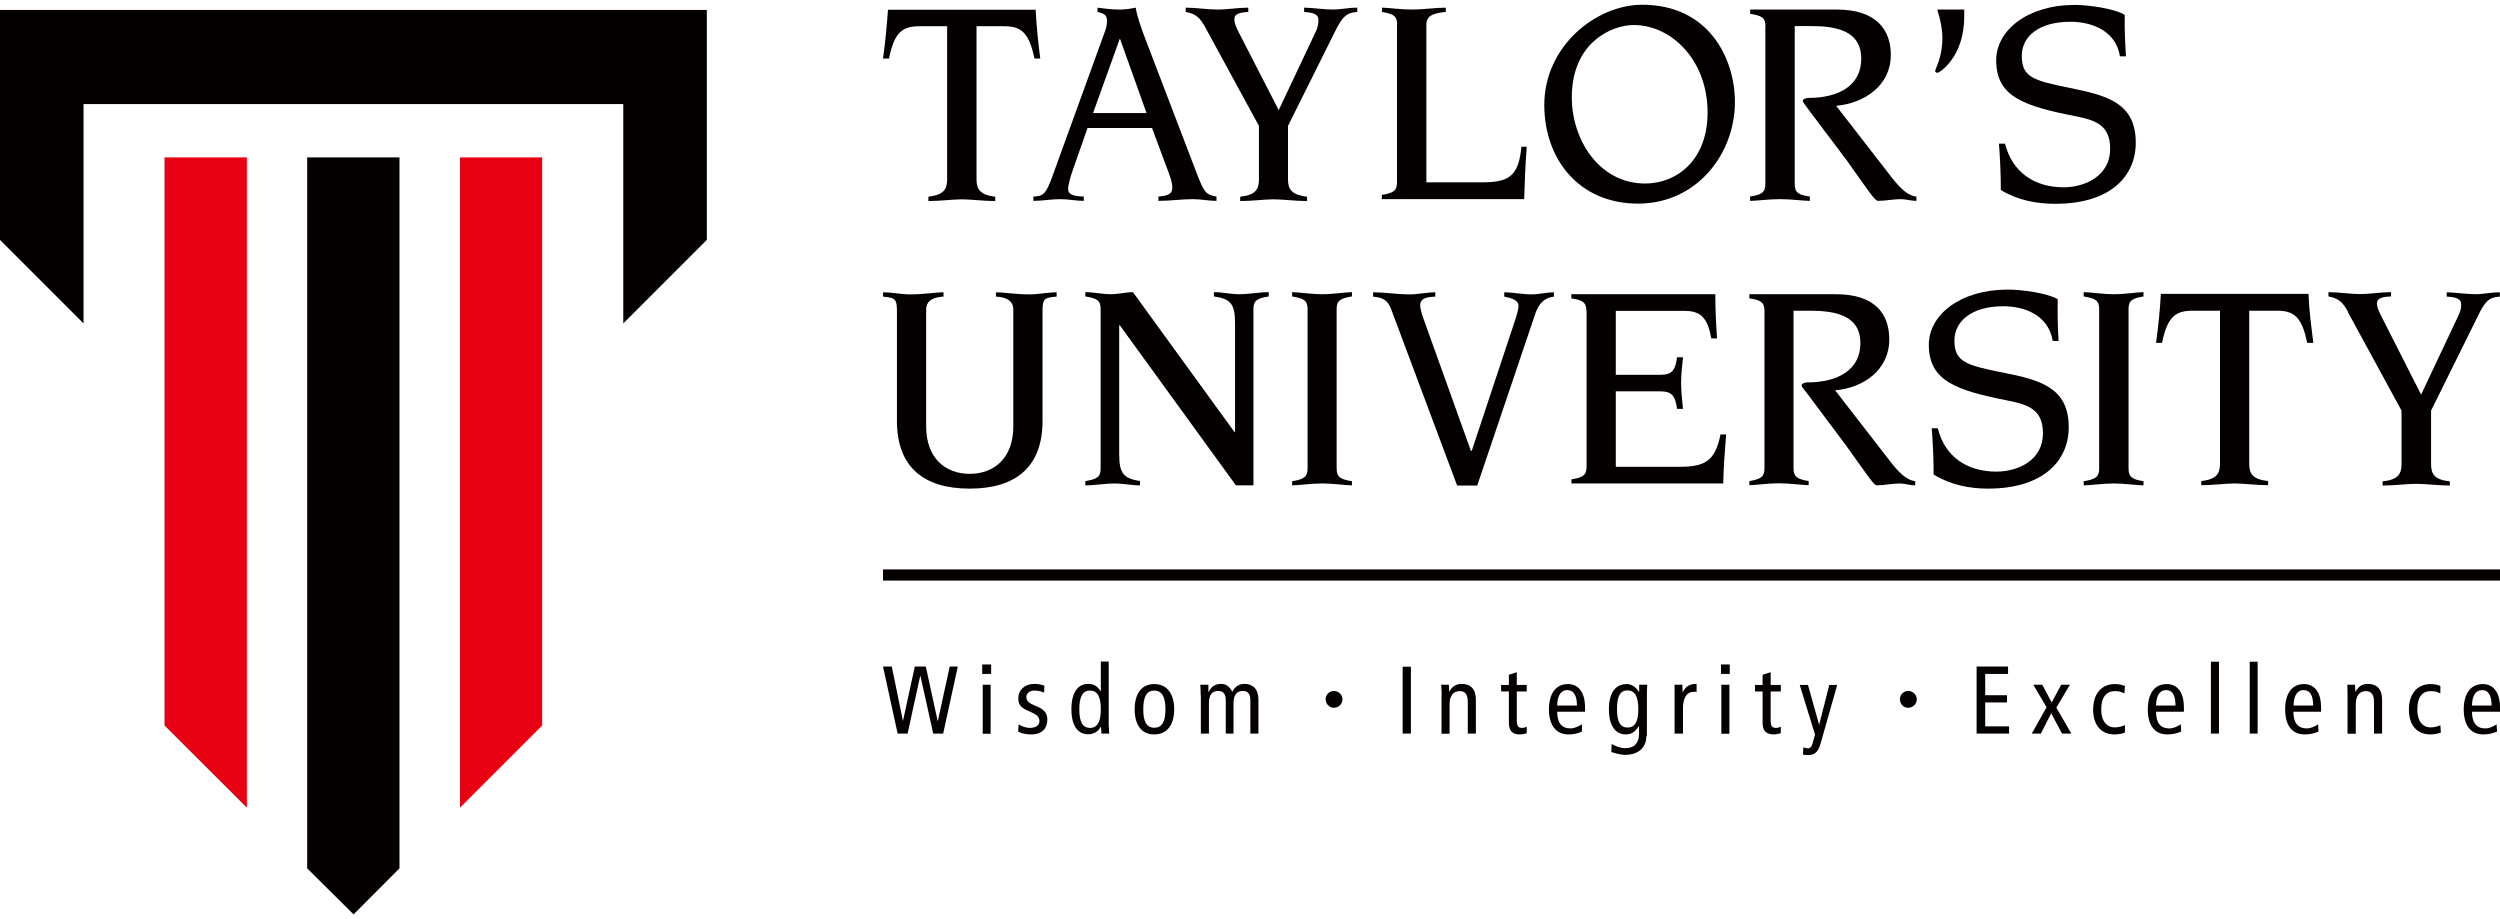 <svg width="381" height="140" viewBox="0 0 381 140" fill="none" xmlns="http://www.w3.org/2000/svg">
<path d="M317.554 73.34C319.362 73.052 319.912 72.685 319.912 71.401V47.091C319.912 45.807 319.362 45.467 317.554 45.179V44.524C318.55 44.524 320.409 44.838 322.165 44.838C323.92 44.838 325.701 44.524 326.67 44.524V45.179C324.915 45.467 324.391 45.807 324.391 47.091V71.401C324.391 72.685 324.915 73.052 326.67 73.34V73.969C325.701 73.969 323.867 73.68 322.165 73.68C320.462 73.68 318.55 73.969 317.554 73.969V73.34Z" fill="#040000"/>
<path d="M338.327 47.353H334.162C331.621 47.353 330.311 48.191 329.499 52.251H328.582C328.923 49.736 329.185 47.274 329.316 44.785H351.819C351.897 47.274 352.238 49.71 352.552 52.251H351.609C350.797 48.165 349.513 47.353 346.972 47.353H342.781V70.668C342.781 72.213 343.305 73.051 345.662 73.313V73.942C343.881 73.942 341.943 73.68 340.58 73.68C339.218 73.68 337.227 73.942 335.472 73.942V73.313C337.777 73.051 338.327 72.213 338.327 70.668V47.353Z" fill="#040000"/>
<path d="M357.817 47.484C357.084 46.174 356.507 45.467 354.857 45.179V44.524C356.481 44.524 358.079 44.812 359.677 44.812C361.275 44.812 362.795 44.524 364.393 44.524V45.179C362.926 45.231 362.244 45.493 362.244 46.253C362.244 46.672 362.402 47.169 362.821 48.008L368.977 60.137L374.74 47.929C375.081 47.196 375.081 46.75 375.081 46.384C375.081 45.598 374.452 45.283 372.88 45.205V44.55C374.033 44.55 375.893 44.838 377.307 44.838C378.434 44.838 379.508 44.55 380.975 44.55V45.205C379.246 45.283 378.643 46.043 377.569 48.296L370.496 62.573V70.72C370.496 72.266 371.02 73.104 373.352 73.366V73.995C371.597 73.995 369.632 73.733 368.243 73.733C366.855 73.733 364.916 73.995 363.109 73.995V73.366C365.44 73.104 365.991 72.266 365.991 70.72V62.573L357.791 47.51L357.817 47.484Z" fill="#040000"/>
<path d="M299.347 1.456V2.53C299.347 8.765 295.522 11.097 295.287 11.097C295.103 11.097 294.92 10.966 294.92 10.861C294.92 10.416 296.02 8.844 296.02 5.805C296.02 4.338 295.68 2.871 295.234 1.456H299.373H299.347Z" fill="#040000"/>
<path d="M381.002 86.778H134.572V88.481H381.002V86.778Z" fill="#040000"/>
<path d="M134.572 101.579H135.908L137.61 109.883L139.418 101.579H141.094L142.902 109.883H142.928L144.736 101.579H145.967L143.74 111.796H142.221L140.282 103.046H140.23L138.318 111.796H136.798L134.572 101.579Z" fill="#040000"/>
<path d="M151.049 102.706H149.687V101.265H151.049V102.706ZM149.765 104.356H150.97V111.822H149.765V104.356Z" fill="#040000"/>
<path d="M155.214 110.381C155.79 110.722 156.367 110.932 156.969 110.932C157.912 110.932 158.41 110.46 158.41 109.91C158.41 109.36 158.095 108.993 157.441 108.679L156.655 108.312C155.581 107.84 155.188 107.369 155.188 106.426C155.188 105.168 156.157 104.225 157.624 104.225C158.226 104.225 158.777 104.33 159.17 104.513L159.117 105.561C158.75 105.378 158.226 105.247 157.65 105.247C156.838 105.247 156.419 105.692 156.419 106.242C156.419 106.845 156.864 107.185 157.703 107.526L158.122 107.709C159.039 108.076 159.615 108.679 159.615 109.622C159.615 110.905 158.908 111.927 157.152 111.927C156.393 111.927 155.712 111.796 155.161 111.482L155.24 110.381H155.214Z" fill="#040000"/>
<path d="M168.968 110.434C168.968 110.879 169.046 111.351 169.046 111.796H167.867L167.789 110.722C167.475 111.298 166.898 111.901 165.824 111.901C164.305 111.901 163.283 110.67 163.283 108.076C163.283 105.483 164.305 104.225 165.824 104.225C166.689 104.225 167.239 104.54 167.736 105.352H167.763V100.82H168.968V110.434ZM166.112 105.247C164.986 105.247 164.488 106.19 164.488 108.102C164.488 110.015 164.986 110.932 166.112 110.932C167.239 110.932 167.763 110.015 167.763 108.102C167.763 106.19 167.265 105.247 166.112 105.247Z" fill="#040000"/>
<path d="M175.91 104.251C177.875 104.251 178.949 105.771 178.949 108.102C178.949 110.434 177.875 111.927 175.91 111.927C173.945 111.927 172.924 110.46 172.924 108.102C172.924 105.745 173.945 104.251 175.91 104.251ZM175.91 110.905C177.089 110.905 177.613 109.988 177.613 108.102C177.613 106.216 177.089 105.247 175.91 105.247C174.731 105.247 174.234 106.19 174.234 108.102C174.234 110.015 174.757 110.905 175.91 110.905Z" fill="#040000"/>
<path d="M182.982 105.954C182.982 105.43 182.956 104.88 182.93 104.356H184.161V105.456H184.214C184.58 104.618 185.235 104.225 186.073 104.225C186.859 104.225 187.41 104.644 187.802 105.43C188.195 104.671 188.772 104.225 189.636 104.225C190.92 104.225 191.784 104.985 191.784 106.635V111.796H190.553V106.688C190.553 105.745 190.134 105.299 189.4 105.299C188.536 105.299 187.986 105.849 187.986 107.185V111.796H186.807V106.688C186.807 105.745 186.388 105.299 185.654 105.299C184.764 105.299 184.24 105.849 184.24 107.185V111.796H183.009V105.954H182.982Z" fill="#040000"/>
<path d="M203.285 105.299C204.018 105.299 204.594 105.902 204.594 106.557C204.594 107.29 204.018 107.866 203.285 107.866C202.604 107.866 202.027 107.29 202.027 106.557C202.027 105.876 202.604 105.299 203.285 105.299Z" fill="#040000"/>
<path d="M215.021 101.606H213.763V111.796H215.021V101.606Z" fill="#040000"/>
<path d="M219.711 105.954C219.711 105.43 219.658 104.88 219.632 104.356H220.811L220.863 105.456C221.283 104.618 221.885 104.225 222.776 104.225C224.086 104.225 224.924 104.985 224.924 106.635V111.796H223.693V107.002C223.693 105.823 223.274 105.325 222.488 105.325C221.518 105.325 220.916 105.98 220.916 107.343V111.822H219.685V105.98L219.711 105.954Z" fill="#040000"/>
<path d="M232.677 111.744C232.415 111.822 231.996 111.927 231.655 111.927C230.555 111.927 229.953 111.482 229.953 110.146V105.378H228.774V104.382H229.953V102.837L231.158 102.444V104.382H232.677V105.378H231.158V109.779C231.158 110.643 231.393 110.932 231.944 110.932C232.232 110.932 232.494 110.853 232.677 110.748V111.77V111.744Z" fill="#040000"/>
<path d="M237.315 108.443C237.315 110.172 237.996 111.01 239.358 111.01C239.96 111.01 240.642 110.67 241.087 110.381V111.482C240.537 111.77 239.803 111.927 239.044 111.927C237.079 111.927 236.057 110.46 236.057 108.102C236.057 105.745 237.079 104.251 238.965 104.251C240.615 104.251 241.558 105.614 241.558 107.788V108.469H237.341L237.315 108.443ZM240.327 107.526C240.327 105.954 239.803 105.168 238.86 105.168C238.048 105.168 237.341 105.771 237.315 107.526H240.327Z" fill="#040000"/>
<path d="M250.91 112.137C250.91 114.206 249.338 115.044 247.714 115.044C247.085 115.044 246.09 114.809 245.566 114.599L245.618 113.368C246.142 113.708 246.981 114.023 247.662 114.023C249.181 114.023 249.784 113.132 249.784 111.822V110.67H249.731C249.26 111.534 248.579 111.927 247.793 111.927C246.221 111.927 245.199 110.67 245.199 108.102C245.199 105.535 246.221 104.251 247.924 104.251C248.631 104.251 249.338 104.697 249.757 105.43H249.81V104.356H251.041C251.015 104.802 250.989 105.247 250.989 105.718V112.137H250.91ZM248.028 110.879C249.181 110.879 249.679 109.962 249.679 108.076C249.679 106.19 249.181 105.221 248.028 105.221C246.876 105.221 246.43 106.164 246.43 108.076C246.43 109.988 246.928 110.879 248.028 110.879Z" fill="#040000"/>
<path d="M255.206 105.954C255.206 105.43 255.206 104.88 255.206 104.356H256.385L256.437 105.509H256.463C256.856 104.618 257.485 104.225 258.559 104.225V105.456C258.428 105.43 258.244 105.43 258.087 105.43C257.17 105.43 256.489 106.242 256.489 107.867V111.796H255.206V105.954Z" fill="#040000"/>
<path d="M263.615 102.706H262.279V101.265H263.615V102.706ZM262.332 104.356H263.563V111.822H262.332V104.356Z" fill="#040000"/>
<path d="M271.396 111.744C271.107 111.822 270.662 111.927 270.374 111.927C269.247 111.927 268.619 111.482 268.619 110.146V105.378H267.466V104.382H268.619V102.837L269.85 102.444V104.382H271.396V105.378H269.85V109.779C269.85 110.643 270.06 110.932 270.636 110.932C270.976 110.932 271.16 110.853 271.396 110.748V111.77V111.744Z" fill="#040000"/>
<path d="M277.447 113.341C277.08 114.625 276.53 115.07 275.613 115.07C275.299 115.07 275.011 115.07 274.775 114.992L274.827 113.892C275.011 113.97 275.247 114.049 275.509 114.049C275.849 114.049 276.111 113.865 276.294 113.079L276.609 111.953L274.277 104.382H275.535L277.238 110.46L278.783 104.382H279.988L277.447 113.368V113.341Z" fill="#040000"/>
<path d="M290.807 105.299C291.541 105.299 292.117 105.902 292.117 106.557C292.117 107.29 291.541 107.866 290.807 107.866C290.074 107.866 289.55 107.29 289.55 106.557C289.55 105.876 290.1 105.299 290.807 105.299Z" fill="#040000"/>
<path d="M301.234 101.579H306.028V102.706H302.544V105.954H305.871V107.054H302.544V110.696H306.185V111.796H301.234V101.579Z" fill="#040000"/>
<path d="M311.896 107.788L309.878 104.356H311.241L312.681 107.054L314.122 104.356H315.458L313.389 107.84L315.668 111.796H314.253L312.603 108.705L311.031 111.796H309.643L311.896 107.788Z" fill="#040000"/>
<path d="M323.736 105.666C323.264 105.43 322.871 105.326 322.321 105.326C321.116 105.326 320.226 106.111 320.226 108.155C320.226 109.91 321.09 110.853 322.269 110.853C322.871 110.853 323.369 110.722 323.841 110.512V111.639C323.5 111.796 322.845 111.927 322.269 111.927C320.042 111.927 318.994 110.303 318.994 108.155C318.994 105.771 320.226 104.251 322.321 104.251C322.819 104.251 323.395 104.356 323.841 104.54L323.762 105.666H323.736Z" fill="#040000"/>
<path d="M328.583 108.443C328.583 110.172 329.238 111.01 330.626 111.01C331.281 111.01 331.91 110.67 332.355 110.381L332.408 111.482C331.805 111.77 331.045 111.927 330.312 111.927C328.295 111.927 327.325 110.46 327.325 108.102C327.325 105.745 328.321 104.251 330.207 104.251C331.91 104.251 332.827 105.614 332.827 107.788V108.469H328.609L328.583 108.443ZM331.543 107.526C331.543 105.954 331.098 105.168 330.102 105.168C329.316 105.168 328.609 105.771 328.583 107.526H331.543Z" fill="#040000"/>
<path d="M338.17 100.846H336.939V111.796H338.17V100.846Z" fill="#040000"/>
<path d="M344.064 100.846H342.859V111.796H344.064V100.846Z" fill="#040000"/>
<path d="M349.513 108.443C349.513 110.172 350.194 111.01 351.583 111.01C352.185 111.01 352.866 110.67 353.286 110.381L353.338 111.482C352.762 111.77 352.002 111.927 351.216 111.927C349.251 111.927 348.256 110.46 348.256 108.102C348.256 105.745 349.251 104.251 351.137 104.251C352.814 104.251 353.731 105.614 353.731 107.788V108.469H349.487L349.513 108.443ZM352.526 107.526C352.526 105.954 352.028 105.168 351.059 105.168C350.273 105.168 349.566 105.771 349.54 107.526H352.552H352.526Z" fill="#040000"/>
<path d="M357.765 105.954C357.765 105.43 357.739 104.88 357.739 104.356H358.891L358.97 105.456C359.389 104.618 360.018 104.225 360.83 104.225C362.218 104.225 363.03 104.985 363.03 106.635V111.796H361.799V107.002C361.799 105.823 361.354 105.325 360.568 105.325C359.625 105.325 359.022 105.98 359.022 107.343V111.822H357.765V105.98V105.954Z" fill="#040000"/>
<path d="M371.885 105.666C371.414 105.43 371.047 105.326 370.444 105.326C369.239 105.326 368.401 106.111 368.401 108.155C368.401 109.91 369.213 110.853 370.418 110.853C370.994 110.853 371.492 110.722 371.911 110.512L371.99 111.639C371.623 111.796 370.968 111.927 370.418 111.927C368.165 111.927 367.117 110.303 367.117 108.155C367.117 105.771 368.349 104.251 370.444 104.251C370.968 104.251 371.518 104.356 371.911 104.54V105.666H371.885Z" fill="#040000"/>
<path d="M376.731 108.443C376.731 110.172 377.439 111.01 378.775 111.01C379.43 111.01 380.085 110.67 380.478 110.381L380.556 111.482C379.954 111.77 379.22 111.927 378.46 111.927C376.469 111.927 375.474 110.46 375.474 108.102C375.474 105.745 376.496 104.251 378.382 104.251C380.058 104.251 381.001 105.614 381.001 107.788V108.469H376.758L376.731 108.443ZM379.718 107.526C379.718 105.954 379.22 105.168 378.277 105.168C377.465 105.168 376.758 105.771 376.731 107.526H379.718Z" fill="#040000"/>
<path d="M144.317 3.997H140.151C137.584 3.997 136.3 4.836 135.488 8.922H134.572C134.912 6.46 135.148 3.997 135.331 1.482H157.834C157.965 3.997 158.201 6.434 158.541 8.922H157.651C156.812 4.862 155.555 3.997 152.988 3.997H148.822V27.338C148.822 28.858 149.373 29.696 151.678 29.984V30.639C149.896 30.639 147.932 30.377 146.596 30.377C145.26 30.377 143.269 30.639 141.487 30.639V29.984C143.793 29.696 144.343 28.884 144.343 27.338V3.997H144.317Z" fill="#040000"/>
<path d="M157.493 29.958C159.065 29.906 159.405 29.487 160.349 26.972L168.417 4.731C168.574 4.286 168.705 3.788 168.705 3.264C168.705 2.19 168.26 2.085 167.264 1.823V1.168C168.365 1.326 169.57 1.456 170.67 1.456C171.482 1.456 172.294 1.326 173.08 1.168C173.29 2.452 173.84 4.076 174.652 6.198L182.327 26.265C183.506 29.329 183.716 29.644 185.392 29.958V30.613C184.161 30.613 183.035 30.351 181.856 30.351C180.048 30.351 178.319 30.613 176.538 30.613V29.958C178.136 29.827 178.66 29.487 178.66 28.596C178.66 27.784 178.398 27.024 177.429 24.509L175.569 19.506H165.745L163.545 25.767C163.099 27.024 162.785 28.177 162.785 28.832C162.785 29.487 163.256 29.906 165.169 29.958V30.613C164.016 30.613 162.785 30.351 161.58 30.351C160.244 30.351 158.829 30.613 157.493 30.613V29.958ZM174.73 17.227L170.696 5.936H170.644L166.583 17.227H174.757H174.73Z" fill="#040000"/>
<path d="M183.69 4.155C182.93 2.845 182.38 2.111 180.703 1.823V1.168C182.38 1.168 183.978 1.456 185.549 1.456C187.121 1.456 188.614 1.168 190.239 1.168V1.823C188.798 1.902 188.117 2.164 188.117 2.897C188.117 3.343 188.248 3.84 188.641 4.652L194.875 16.781L200.639 4.574C200.927 3.814 200.927 3.369 200.927 3.002C200.927 2.242 200.298 1.928 198.752 1.823V1.168C199.931 1.168 201.765 1.456 203.206 1.456C204.28 1.456 205.38 1.168 206.847 1.168V1.823C205.092 1.928 204.49 2.714 203.415 4.888L196.29 19.192V27.339C196.29 28.884 196.866 29.696 199.198 29.984V30.639C197.416 30.639 195.452 30.377 194.09 30.377C192.727 30.377 190.763 30.639 189.007 30.639V29.984C191.313 29.723 191.863 28.884 191.863 27.339V19.192L183.69 4.181V4.155Z" fill="#040000"/>
<path d="M212.925 3.736C212.925 2.452 212.375 2.111 210.62 1.823V1.168C211.563 1.168 213.449 1.456 215.152 1.456C216.855 1.456 218.767 1.168 220.339 1.168V1.823C217.981 2.007 217.379 2.688 217.379 3.736V27.784H226.023C230.189 27.784 231.446 26.605 231.865 22.361H232.677C232.468 25.033 232.363 27.679 232.284 30.351H210.594V29.696C212.349 29.434 212.899 29.068 212.899 27.784V3.736H212.925Z" fill="#040000"/>
<path d="M250.282 0.723C260.394 0.723 264.402 8.87 264.402 15.55C264.402 23.409 258.638 31.032 249.627 31.032C240.615 31.032 235.35 24.221 235.35 15.995C235.35 7.036 243.235 0.723 250.282 0.723ZM250.727 27.967C255.547 27.967 260.236 24.404 260.236 17.148C260.236 9.184 254.761 3.814 248.972 3.814C245.645 3.814 239.541 6.46 239.541 14.843C239.541 21.287 243.706 27.967 250.727 27.967Z" fill="#040000"/>
<path d="M269.064 3.997C269.064 2.74 268.514 2.373 266.732 2.111V1.456H279.935C286.013 1.456 288.161 4.6 288.161 8.372C288.161 13.009 284.179 15.733 279.831 16.126L288.24 26.972C289.602 28.701 290.728 29.827 292.064 29.958V30.613C291.226 30.613 290.44 30.351 289.707 30.351C288.502 30.351 287.323 30.613 286.17 30.613C285.672 30.456 285.175 29.722 281.533 24.562L275.639 16.729C275.115 15.995 274.748 15.576 274.748 15.367C274.748 15.105 275.246 14.921 275.613 14.921C280.354 14.921 283.655 12.957 283.655 8.949C283.655 4.652 279.804 3.971 275.98 3.971H273.517V28.046C273.517 29.329 274.041 29.696 275.822 29.958V30.613C274.853 30.613 273.019 30.351 271.264 30.351C269.509 30.351 267.675 30.613 266.706 30.613V29.958C268.487 29.67 269.038 29.329 269.038 28.046V3.997H269.064Z" fill="#040000"/>
<path d="M305.555 21.864C306.655 26.238 310.035 28.544 314.488 28.544C317.815 28.544 321.587 26.762 321.587 22.702C321.587 19.061 319.413 18.327 316.243 17.698C308.41 16.153 304.219 14.738 304.219 9.185C304.219 4.679 308.908 0.749 316.243 0.749C318.182 0.749 322.19 1.273 323.814 2.269C323.762 4.338 323.866 6.512 323.997 8.582H323.08C322.452 4.626 318.706 3.317 315.536 3.317C310.585 3.317 308.122 5.648 308.122 8.503C308.122 11.778 309.877 12.276 315.457 13.402C321.168 14.555 325.491 15.707 325.491 21.759C325.491 26.815 321.666 31.059 313.231 31.059C310.401 31.059 307.52 30.535 304.926 28.963C304.926 26.605 304.822 24.247 304.638 21.89H305.555V21.864Z" fill="#040000"/>
<path d="M134.572 44.55C136.012 44.55 137.375 44.864 138.632 44.864C140.937 44.864 142.378 44.55 143.793 44.55V45.205C142.797 45.257 141.147 45.519 141.147 47.169V64.983C141.147 69.829 144.081 72.213 147.775 72.213C151.468 72.213 154.428 69.855 154.428 64.983V47.169C154.428 45.519 152.804 45.257 151.783 45.205V44.55C153.197 44.55 154.638 44.864 156.969 44.864C158.201 44.864 159.642 44.55 161.03 44.55V45.205C159.118 45.362 158.882 45.519 158.882 47.51V64.144C158.882 71.191 154.769 74.466 147.775 74.466C140.78 74.466 136.693 71.191 136.693 64.144V47.51C136.693 45.519 136.431 45.388 134.572 45.205V44.55Z" fill="#040000"/>
<path d="M167.736 47.091C167.736 45.807 167.212 45.467 165.405 45.179V44.524C166.688 44.524 167.998 44.838 169.282 44.838C170.565 44.838 171.509 44.524 172.661 44.524L188.117 65.821H188.222V49.291C188.222 46.253 187.515 45.545 185 45.179V44.524C186.31 44.524 187.567 44.838 188.851 44.838C190.37 44.838 191.863 44.524 193.356 44.524V45.179C191.575 45.467 191.025 45.807 191.025 47.091V73.969H188.353L170.644 49.553H170.565V69.148C170.565 72.213 171.247 72.894 173.735 73.314V73.969C172.452 73.969 171.168 73.68 169.911 73.68C168.417 73.68 166.924 73.969 165.405 73.969V73.314C167.212 73.025 167.736 72.685 167.736 71.375V47.065V47.091Z" fill="#040000"/>
<path d="M196.918 73.34C198.7 73.052 199.276 72.685 199.276 71.401V47.091C199.276 45.807 198.7 45.467 196.918 45.179V44.524C197.888 44.524 199.774 44.838 201.503 44.838C203.232 44.838 205.092 44.524 206.035 44.524V45.179C204.253 45.467 203.703 45.807 203.703 47.091V71.401C203.703 72.685 204.253 73.052 206.035 73.34V73.969C205.092 73.969 203.258 73.68 201.503 73.68C199.748 73.68 197.914 73.969 196.918 73.969V73.34Z" fill="#040000"/>
<path d="M209.31 44.55C211.117 44.55 212.977 44.864 214.811 44.864C216.121 44.864 217.404 44.55 218.74 44.55V45.205C217.011 45.257 216.435 45.676 216.435 46.541C216.435 47.038 216.723 47.981 216.907 48.479L224.163 68.703H224.294L230.791 49.134C231.184 47.981 231.419 47.117 231.419 46.593C231.419 45.676 230.162 45.388 229.245 45.205V44.55C230.634 44.55 232.022 44.864 233.41 44.864C234.537 44.864 235.689 44.55 236.816 44.55V45.205C235.323 45.362 234.537 46.305 234.039 47.641L225.132 73.994H222.067L212.06 47.248C211.667 46.252 211.301 45.362 209.257 45.205V44.55H209.31Z" fill="#040000"/>
<path d="M241.767 47.379C241.767 46.095 241.191 45.728 239.462 45.467V44.838H261.415C261.415 47.065 261.52 49.317 261.677 51.57H260.786C260.21 47.903 258.664 47.379 256.673 47.379H246.247V57.124H252.718C254.342 57.124 255.285 56.993 255.573 54.452H256.49C256.359 55.762 256.202 57.019 256.202 58.329C256.202 59.744 256.359 60.975 256.49 62.311H255.573C255.285 59.796 254.342 59.639 252.718 59.639H246.247V71.139H255.914C259.738 71.139 261.389 70.353 262.201 66.214H263.065C262.856 68.703 262.672 71.191 262.62 73.68H239.488V73.051C241.217 72.789 241.794 72.423 241.794 71.139V47.379H241.767Z" fill="#040000"/>
<path d="M268.907 47.379C268.907 46.095 268.357 45.728 266.601 45.467V44.838H279.778C285.856 44.838 287.925 47.929 287.925 51.727C287.925 56.338 284.048 59.115 279.673 59.482L288.056 70.301C289.419 72.056 290.545 73.156 291.881 73.34V73.968C291.069 73.968 290.283 73.68 289.523 73.68C288.318 73.68 287.139 73.968 286.013 73.968C285.515 73.837 285.044 73.078 281.376 67.943L275.482 60.058C274.932 59.324 274.565 58.958 274.565 58.722C274.565 58.46 275.089 58.276 275.456 58.276C280.171 58.276 283.524 56.312 283.524 52.304C283.524 48.008 279.621 47.353 275.796 47.353H273.334V71.375C273.334 72.658 273.91 73.025 275.639 73.313V73.942C274.722 73.942 272.862 73.654 271.107 73.654C269.352 73.654 267.545 73.942 266.601 73.942V73.313C268.357 73.025 268.907 72.658 268.907 71.375V47.353V47.379Z" fill="#040000"/>
<path d="M295.313 65.245C296.387 69.62 299.793 71.873 304.246 71.873C307.599 71.873 311.345 70.118 311.345 66.057C311.345 62.416 309.145 61.682 306.027 61.053C298.195 59.508 293.951 58.093 293.951 52.54C293.951 48.034 298.666 44.131 306.027 44.131C307.966 44.131 311.948 44.628 313.598 45.598C313.546 47.693 313.598 49.868 313.729 51.963H312.838C312.184 47.981 308.49 46.672 305.294 46.672C300.395 46.672 297.854 49.029 297.854 51.885C297.854 55.159 299.635 55.657 305.241 56.783C310.952 57.91 315.275 59.063 315.275 65.114C315.275 70.17 311.45 74.466 302.962 74.466C300.186 74.466 297.304 73.916 294.684 72.318C294.684 69.934 294.58 67.603 294.396 65.271H295.313V65.245Z" fill="#040000"/>
<path d="M0 1.509V36.559L12.732 49.291V15.864H94.988V49.291L107.72 36.559V1.509H0Z" fill="#040000"/>
<path d="M46.813 23.985V132.334L53.886 139.355L60.881 132.334V23.985H46.813Z" fill="#040000"/>
<path d="M37.618 123.087L25.07 110.565V23.985H37.618V123.087Z" fill="#E60012"/>
<path d="M70.101 123.087L82.623 110.565V23.985H70.101V123.087Z" fill="#E60012"/>
</svg>
